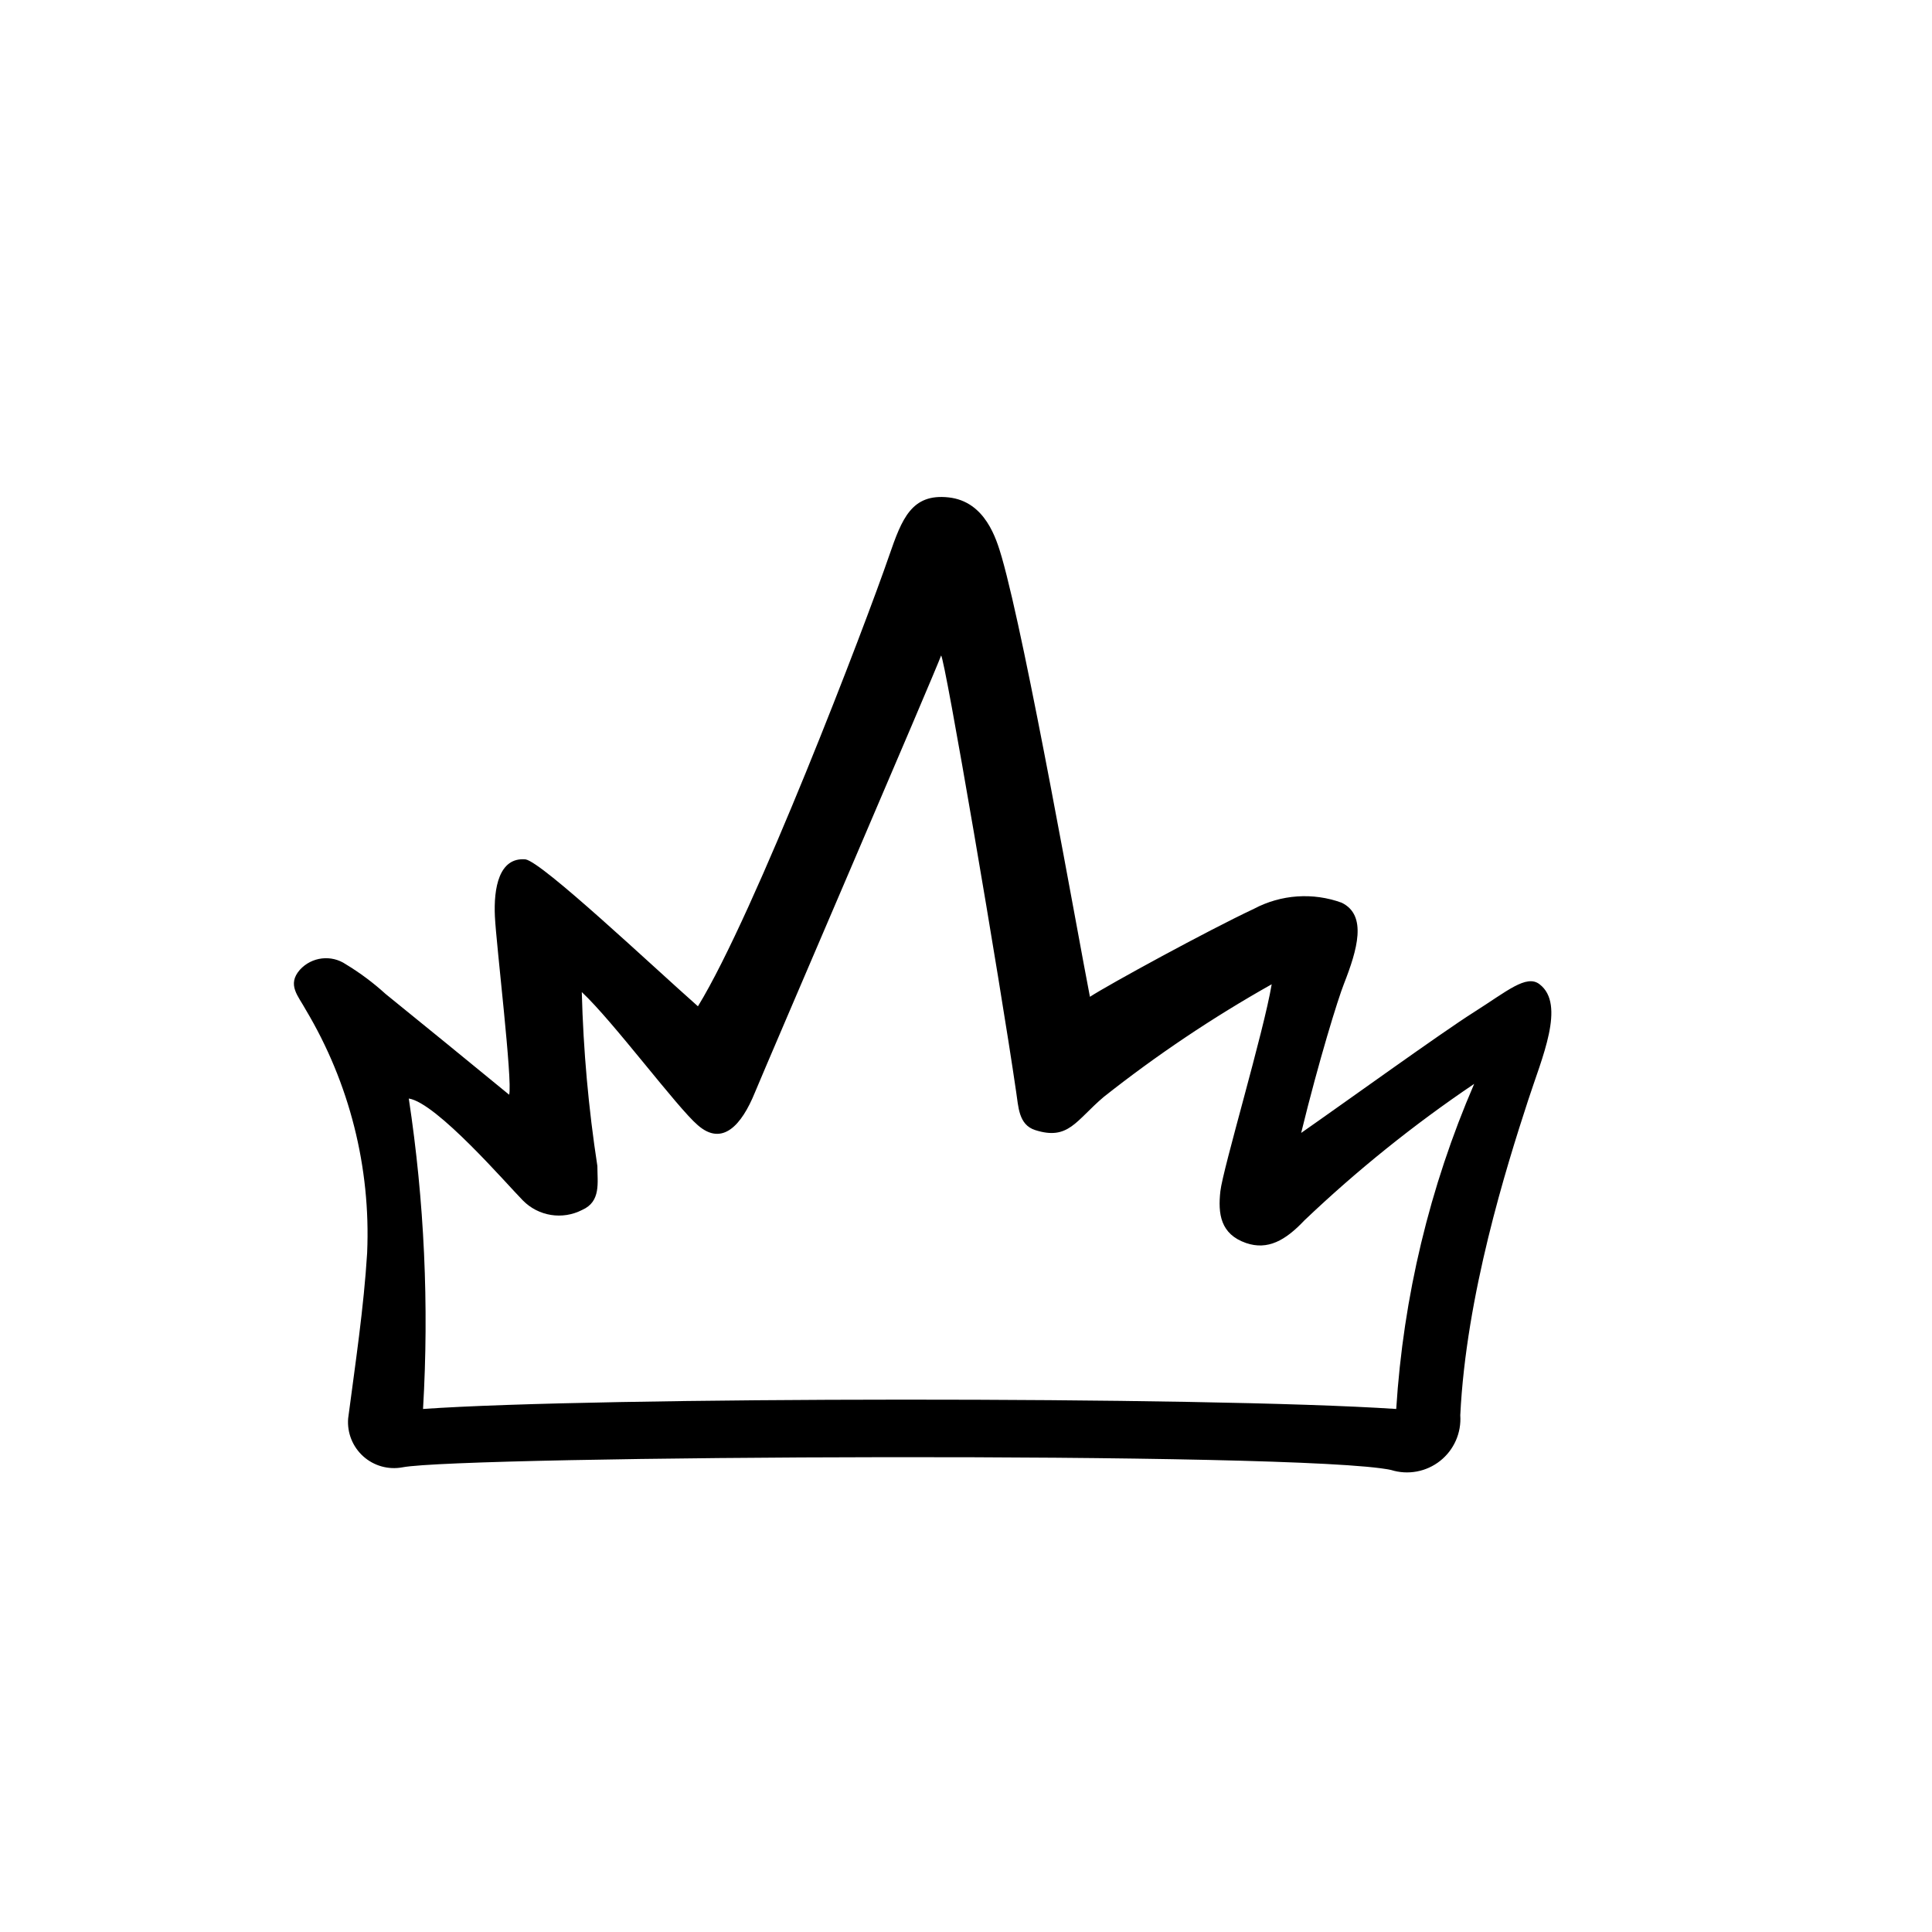 <?xml version="1.0" encoding="UTF-8"?>
<!-- Uploaded to: SVG Repo, www.svgrepo.com, Generator: SVG Repo Mixer Tools -->
<svg fill="#000000" width="800px" height="800px" version="1.1" viewBox="144 144 512 512" xmlns="http://www.w3.org/2000/svg">
 <path d="m328.96 410.68c15.113-24.637 44.387-101.11 50.684-119.45 3.375-9.773 5.945-16.473 15.719-15.418 9.773 1.059 12.695 11.035 14.105 15.82 6.551 22.773 20.152 100.05 23.375 116.53 5.039-3.273 31.234-17.582 43.48-23.328 7.168-3.797 15.605-4.383 23.227-1.609 6.852 3.324 4.133 12.496 0.605 21.512-1.562 3.93-6.602 20.152-11.336 39.5 10.934-7.609 37.23-26.602 45.848-32.043 8.613-5.441 13.855-10.078 17.332-7.356 7.004 5.34 0.555 19.648-3.023 30.73-5.848 17.938-16.426 51.59-17.988 83.48 0.328 4.668-1.668 9.195-5.336 12.098-3.672 2.906-8.535 3.809-13.004 2.414-23.277-5.039-246.16-3.777-261.98-0.707-3.731 0.703-7.578-0.371-10.402-2.91-2.824-2.539-4.305-6.25-4.004-10.035 1.914-14.609 4.133-29.223 5.039-43.934h-0.004c0.977-22.59-4.68-44.973-16.27-64.387-1.965-3.629-5.039-6.602-1.562-10.578 3.133-3.453 8.328-4.078 12.191-1.461 3.754 2.273 7.281 4.906 10.527 7.859 10.531 8.516 21.059 17.129 32.746 26.703 0.957-3.527-3.426-39.801-3.777-47.258-0.352-7.457 1.059-15.719 8.113-15.113 4.484 0.754 33.605 28.262 45.695 38.941zm64.438-92.953c-1.359 3.93-46.352 108.52-49.375 115.88-3.477 8.516-8.566 14.309-15.113 8.566-5.441-4.637-22.418-27.508-30.73-35.266 0.402 15.438 1.781 30.832 4.129 46.098 0 4.383 1.008 9.422-4.031 11.637h0.004c-5.227 2.699-11.602 1.68-15.723-2.519-4.231-4.281-22.871-25.895-30.23-27.004h0.004c4.125 27.219 5.391 54.793 3.777 82.273 45.645-3.223 207.12-3.375 257.9 0h0.004c1.871-29.691 8.859-58.84 20.656-86.152-15.98 10.785-31.027 22.883-44.992 36.176-5.039 5.34-9.723 7.961-15.469 5.996-6.801-2.367-7.457-7.758-6.801-13.703s11.539-42.371 13.602-54.863l0.004-0.004c-15.605 8.777-30.496 18.766-44.539 29.875-7.356 6.246-9.32 11.586-18.137 8.766-4.434-1.41-4.434-6.246-5.039-10.078-4.231-29.168-18.992-115.57-19.898-115.67z"/>
</svg>